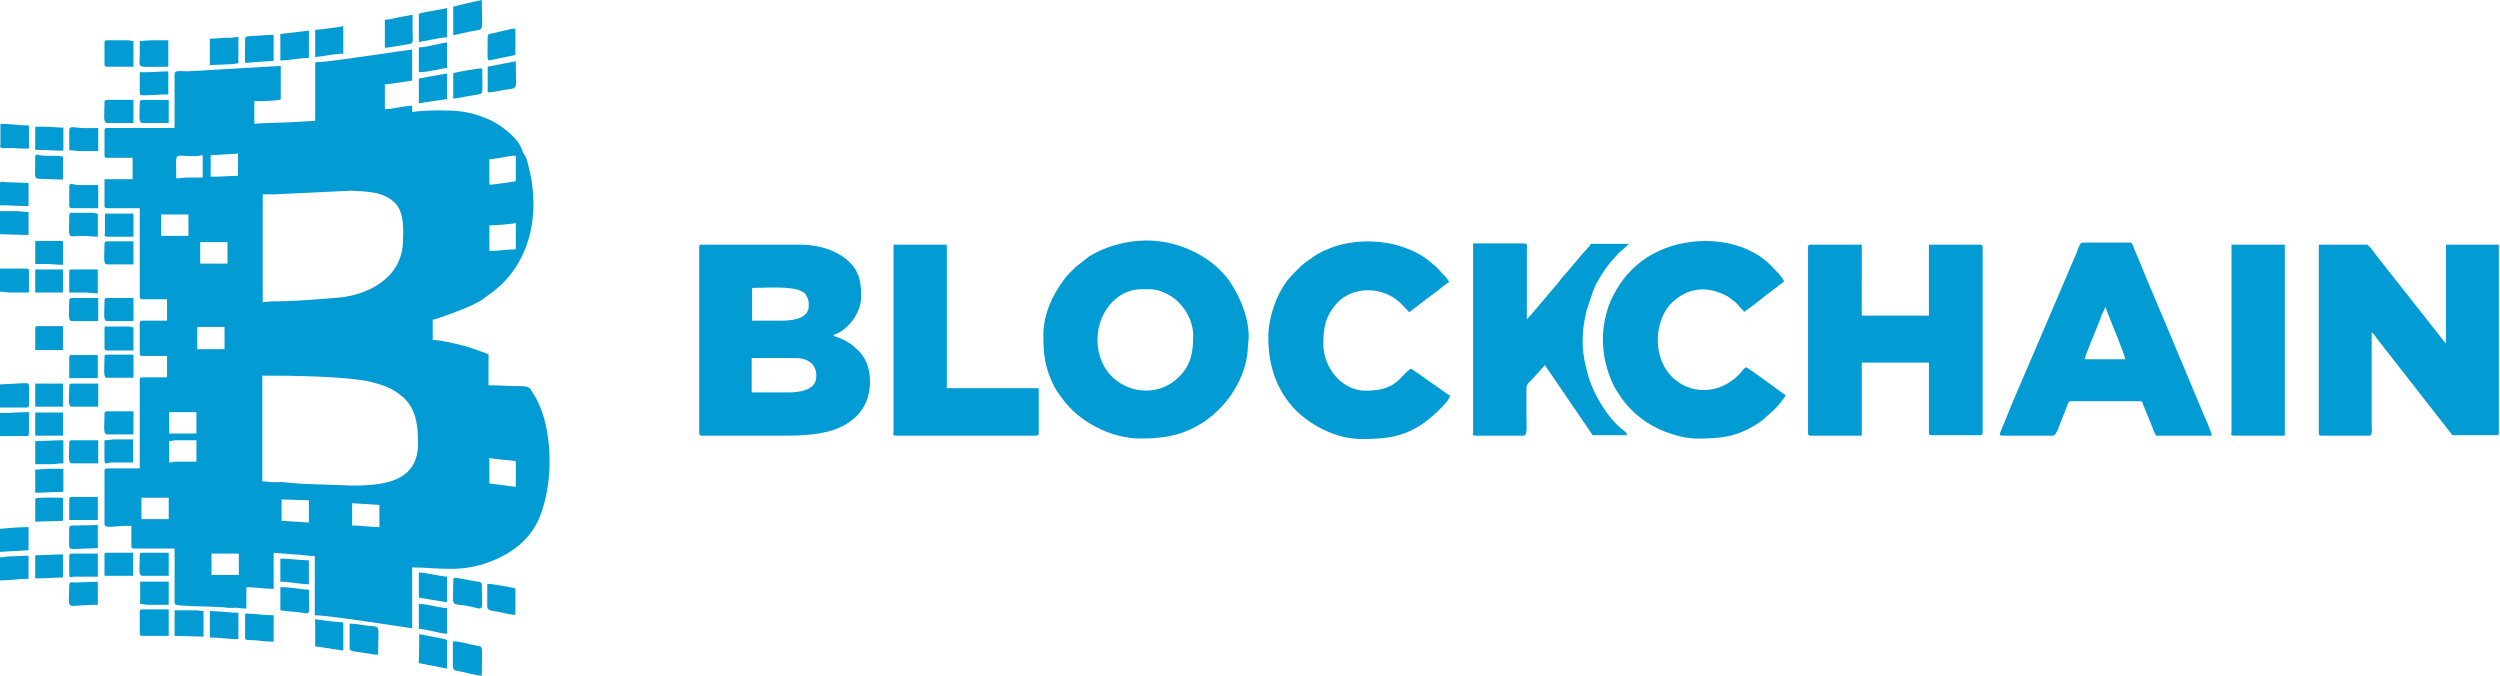 <?xml version="1.0" encoding="UTF-8" standalone="no"?>
<svg
   xmlns:dc="http://purl.org/dc/elements/1.1/"
   xmlns:cc="http://creativecommons.org/ns#"
   xmlns:rdf="http://www.w3.org/1999/02/22-rdf-syntax-ns#"
   xmlns:svg="http://www.w3.org/2000/svg"
   xmlns="http://www.w3.org/2000/svg"
   xmlns:sodipodi="http://sodipodi.sourceforge.net/DTD/sodipodi-0.dtd"
   xmlns:inkscape="http://www.inkscape.org/namespaces/inkscape"
   enable-background="new 0 0 595.3 160.9"
   viewBox="0 0 177.511 48"
   version="1.1"
   id="svg8"
   sodipodi:docname="blockchain-1.svg"
   width="177.511"
   height="48"
   style="image-rendering:optimizeQuality;shape-rendering:geometricPrecision;text-rendering:geometricPrecision"
   inkscape:version="0.92.5 (2060ec1f9f, 2020-04-08)">
  <defs
     id="defs12" />
  <sodipodi:namedview
     pagecolor="#ffffff"
     bordercolor="#cccccc"
     borderopacity="1"
     objecttolerance="10"
     gridtolerance="10"
     guidetolerance="10"
     inkscape:pageopacity="0"
     inkscape:pageshadow="2"
     inkscape:window-width="1920"
     inkscape:window-height="1009"
     id="namedview10"
     showgrid="false"
     inkscape:zoom="2.4256678"
     inkscape:cx="128.331"
     inkscape:cy="27.273013"
     inkscape:window-x="-8"
     inkscape:window-y="-8"
     inkscape:window-maximized="1"
     inkscape:current-layer="svg8" />
  <g
     id="g6"
     transform="matrix(0.298,0,0,0.298,0,0.03)"
     style="fill:#039bd3">
    <path
       d="m 50.4,131.8 h 6.5 v 5.1 h -6.5 z m 33.5,-12 6.5,0.4 v 5.3 c -2.3,0 -4.1,-0.4 -6.5,-0.4 z m -16.8,-0.9 6.5,0.2 v 5.3 L 67.1,124 Z m -33.4,-0.4 h 6.5 v 5.1 h -6.5 z m 82.9,-9.5 c 0.7,0.3 5,0.5 6.3,0.8 v 6.1 l -6.3,-0.8 z m -76.3,1.1 V 105 c 0.9,0 0.8,-0.2 1.7,-0.2 h 4.8 v 5.1 H 42 c -0.9,0 -0.8,0.2 -1.7,0.2 z m 43.6,5.5 -11.2,-0.4 c -1.4,-0.1 -3.5,-0.2 -5,-0.4 -0.8,-0.1 -1.8,0 -2.7,0 -1,0 -1.3,-0.2 -2.5,-0.2 V 89.4 c 6.4,0 20,0.1 25.9,1.5 2.8,0.7 4.9,1.4 7.1,3.2 0.4,0.3 0.5,0.3 0.8,0.7 2.9,2.7 3.3,6.7 3.3,10.6 0.1,9.2 -7.9,10.2 -15.7,10.2 z M 40.3,98.1 h 6.5 v 5.1 H 40.3 Z M 47,77.8 h 6.5 v 5.3 H 47 Z m 0.7,-20.2 h 6.5 v 5.1 h -6.5 z m 68.9,2.1 v -6.1 c 1,0 5.8,-0.3 6.3,-0.6 v 6.3 c -2.1,0 -4.1,0.4 -6.3,0.4 z m -54,12.2 V 46.2 h 2.9 l 16.9,-0.8 c 1.5,-0.2 6.5,0.2 8,0.7 5.5,1.8 5.9,5.4 5.6,11.7 -0.4,8.5 -8.6,12.7 -16.4,13.1 -0.9,0.1 -1.6,0.1 -2.7,0.2 -3.8,0.3 -7.6,0.6 -11.4,0.6 -1.3,0 -2,0.1 -2.9,0.2 z M 38.4,51 h 6.5 v 5.1 h -6.5 z m 78.2,-7.1 v -6.1 c 2.2,0 4,-0.8 6.3,-0.8 v 6.1 c -1.5,0.2 -5,0.8 -6.3,0.8 z M 42,42.4 c 0,-6.9 -0.9,-5.2 4.6,-5.3 0.9,0 0.9,-0.2 1.7,-0.2 v 5.3 h -3.4 c -1.3,0 -1.7,0.2 -2.9,0.2 z M 50.8,42 h -0.6 v -5.1 l 6.5,-0.4 v 5.3 C 54.5,41.8 53,42 50.8,42 Z M 75.1,15.2 v 13.5 l -3.6,0.2 c -1.9,0.2 -9.8,0.3 -10.9,0.5 V 24 c 1.9,0 4.7,0 6.3,-0.4 v -8 l -22.4,1.3 c -0.9,0 -2.9,-0.4 -2.9,0.6 V 30.4 H 25.5 c -0.4,0 -0.6,0.1 -0.6,0.6 v 5.9 c 0,0.4 0.1,0.6 0.6,0.6 h 6.1 v 5.1 h -6.7 v 6.3 c 0,0.4 0.1,0.6 0.6,0.6 h 7.8 v 21.1 c 0,0.4 0.1,0.6 0.6,0.6 h 5.9 v 5.1 h -5.9 c -0.4,0 -0.6,0.1 -0.6,0.6 v 7.2 c 0,0.4 0.1,0.6 0.6,0.6 h 5.9 v 5.1 h -5.9 c -0.4,0 -0.6,0.1 -0.6,0.6 v 21.1 h -7.8 c -0.4,0 -0.6,0.1 -0.6,0.6 v 12.7 c 0,1.1 2.7,0.4 4.9,0.4 h 1.5 v 4.8 c 0,0.4 0.1,0.6 0.6,0.6 h 9.7 v 12.9 c 0,0.8 1.5,0.6 3.8,0.8 1.7,0.1 6.6,0.1 8.8,0.4 0.7,0.1 1.5,0 2.2,0 0.8,0.1 1.2,0.2 2.3,0.2 v -5.1 c 2.4,0 4.1,0.4 6.5,0.4 v -8.6 l 4.9,0.4 c 1.6,0 3.3,0.4 4.9,0.4 v 14.1 c 2.2,0 9,1 11.8,1.4 l 11.4,1.7 v -14.5 c 6.4,0 11.7,1.4 18.9,-1.5 5.8,-2.3 10.1,-6 12,-11.9 2.1,-6.2 2.4,-13.7 1,-20.2 -0.5,-2.5 -1.4,-5 -2.6,-7.1 l -1.1,-1.8 c -0.5,-0.6 -1.2,-0.7 -2.4,-0.7 -2.7,0 -4.9,-0.2 -7.6,-0.2 v -7.4 c 0,0 -4.1,-1.6 -6.2,-2.1 -1.6,-0.4 -5.2,-1.3 -7.1,-1.3 v -4.8 c 2,-0.5 7.5,-2.6 9.4,-3.5 3,-1.5 2,-1.1 4,-2.5 10,-6.9 12.5,-19.6 9.3,-31.1 -0.9,-3.3 -0.6,-1.1 -1.5,-3.6 -0.9,-2.7 -5.3,-6.1 -8.4,-7.3 -4.3,-1.7 -6.8,-1.9 -11.4,-1.9 -1.8,0 -4.9,0.1 -6.3,0.4 v -1.5 c -2.1,0 -4.4,0.8 -6.5,0.8 V 20 c 0.9,0 2.2,-0.3 3.2,-0.4 0.9,-0.1 2.3,-0.3 3.3,-0.5 v -7.4 c -0.6,0 -17.9,2.7 -22.1,3 -0.5,0 -1,-0.2 -1,0.5 z m 477.4,87.9 c 0,0.4 0.1,0.6 0.6,0.6 h 11.4 c 0.9,0 0.6,-1.5 0.6,-2.5 V 79.1 c 0.6,0.4 0.8,0.8 1.2,1.4 l 17.5,22.4 c 0.3,0.3 0.3,0.7 0.9,0.7 h 10.1 c 0.4,0 0.6,-0.1 0.6,-0.6 V 58.2 H 582.8 V 81.8 L 566.4,61 c -0.5,-0.6 -1.9,-2.8 -2.5,-2.8 H 552.5 Z M 187.7,93.4 h -8.6 v -8.2 h 10.3 c 2.9,0 5.1,1.3 5.1,4.2 0.1,3.3 -3.4,4 -6.8,4 z m -1.3,-17.1 h -7.2 v -7.8 c 3.4,0 9.4,-0.5 11.8,0.8 0.6,0.3 0.8,0.4 1.1,1 0.6,1 0.6,1.4 0.6,2.5 0,2.8 -3.3,3.5 -6.3,3.5 z M 166.6,58.8 v 44.3 c 0,0.4 0.1,0.6 0.6,0.6 h 20.5 c 5.3,0 10.2,-0.6 13.5,-2.5 3.5,-2 6.1,-5.1 6.1,-10.5 0,-3.1 -1.1,-5.6 -2.7,-7.2 -1.7,-1.6 -2.2,-2 -4.4,-3 -0.7,-0.3 -1.3,-0.3 -1.7,-0.8 3,-0.7 6.7,-4.9 6.7,-9.1 0,-4.4 -0.8,-7.1 -4.6,-9.7 -2.4,-1.6 -5.9,-2.7 -9.9,-2.7 h -23.6 c -0.4,0 -0.5,0.1 -0.5,0.6 z m 94.9,22 c 0,-6.4 4.6,-12 10.5,-12 2.7,0 3.6,-0.1 6.2,1.2 3.5,1.8 6.1,5.9 6.1,9.8 0,4 -0.5,7 -3.3,9.8 -6.6,6.9 -19.5,2.8 -19.5,-8.8 z m -12.9,-1.1 c 0,4.5 0.3,7.4 2.2,11.5 0.6,1.3 1.4,2.5 2.2,3.5 3.9,5.6 11.6,9.7 18.8,9.7 6,0 10.8,-1 15.5,-4.3 5.4,-3.8 9.5,-10.2 10,-16.8 0,-0.5 0,-0.9 0.1,-1.5 0.7,-4.8 -1.6,-10.7 -4.3,-14.7 -3.7,-5.5 -11.5,-9.9 -19.9,-9.9 -4.9,0 -10,1.5 -13.7,3.8 l -3.3,2.6 c -1.1,1.1 -1.9,1.8 -2.8,3.1 -2.7,3.6 -4.8,8.2 -4.8,13 z M 430.8,58.8 v 44.3 c 0,0.4 0.1,0.6 0.6,0.6 h 12.2 V 86.3 h 16 V 103 c 0,0.4 0.1,0.6 0.6,0.6 h 11.6 c 0.4,0 0.6,-0.1 0.6,-0.6 V 58.8 c 0,-0.4 -0.1,-0.6 -0.6,-0.6 h -12.2 v 16.9 h -16 V 58.2 h -12.2 c -0.5,0 -0.6,0.1 -0.6,0.6 z M 501.7,73 c 0.2,1 0.8,2.1 1.1,3 0.5,1.2 3.6,8.9 3.6,9.5 h -9.7 c 0.1,-0.8 3.1,-8 3.7,-9.5 0.2,-0.6 0.3,-1 0.6,-1.5 z M 477,103.7 h 12.2 c 0.8,0 1.6,-2.8 2.1,-4 0.3,-0.7 0.6,-1.4 0.9,-2.2 0.5,-1.2 0.5,-2 1.2,-2 h 16.5 c 0.6,0 0.5,0.2 0.7,0.7 l 2.2,5.4 c 0.3,0.8 0.5,1.5 1,2.1 H 527 c -0.1,-1.1 -1.8,-4.6 -2.3,-5.9 l -3.6,-8.6 c -0.4,-1 -0.8,-1.9 -1.2,-2.9 -0.9,-2 -1.6,-3.8 -2.4,-5.7 L 512.6,69 c -0.8,-1.9 -1.6,-3.8 -2.4,-5.8 l -1.8,-4.3 c -0.2,-0.6 -0.3,-1.2 -0.9,-1.2 h -11.2 c -0.8,0 -1.1,1.4 -1.5,2.4 L 486,80.7 c -2.7,6.4 -6.2,14.2 -8.6,20.3 -0.6,1.6 -1.4,2.7 -0.4,2.7 z M 302.2,80.3 c 0,6.8 2,12.7 6.6,17.4 3.9,3.8 9.8,6.8 15.6,6.8 5.6,0 9.3,-0.4 13.8,-3.1 1.7,-1 7.2,-5.6 7.3,-7.3 -0.5,-0.1 -0.7,-0.4 -1.2,-0.7 -0.4,-0.3 -0.7,-0.5 -1.1,-0.8 l -7,-4.9 c -2.8,1.9 -3.3,5.3 -10.8,5.3 -5.7,0 -10.1,-5.5 -10.1,-11.2 0,-3.9 0.6,-6.6 3,-9.4 4,-4.6 11.4,-4.3 15.6,-0.1 l 1.9,2 3.5,-2.7 c 0.5,-0.4 0.7,-0.6 1.2,-0.9 0.8,-0.7 1.6,-1.1 2.4,-1.8 0.5,-0.4 1.9,-1.6 2.4,-1.8 -0.5,-0.9 -0.9,-1.3 -1.6,-2 -1.5,-1.7 -2,-2.1 -3.8,-3.5 -2.1,-1.6 -4.9,-2.7 -7.5,-3.4 -5.2,-1.3 -11.4,-1 -16.1,1.1 -1.5,0.6 -2.6,1.2 -3.8,2.1 -0.6,0.4 -1.1,0.8 -1.7,1.2 -1.1,0.9 -3.6,3.4 -4.4,4.6 -2.3,3.2 -4.2,8.3 -4.2,13.1 z m 102.1,24.1 c 5.3,0 9.2,-0.3 13.9,-3.2 1.8,-1.1 1.7,-1.2 3,-2.3 1.8,-1.5 2.9,-2.7 4.3,-4.8 -1.2,-0.8 -8.8,-6.5 -9.5,-6.7 -0.6,0.4 -0.9,1 -1.8,1.9 -0.6,0.6 -1.2,1.1 -2,1.6 -7.1,4.8 -17.2,0.4 -17.2,-10.1 0,-3.3 1.3,-6.6 2.9,-8.3 3.9,-4.1 8.7,-4.7 13.7,-2 0.5,0.3 0.7,0.5 1.1,0.8 0.4,0.3 0.7,0.5 1.1,0.9 l 1.8,2 c 2.1,-1.4 4.9,-3.8 7.1,-5.4 0.9,-0.6 1.5,-1.2 2.4,-1.8 -0.3,-1.1 -2.4,-3 -3.2,-3.9 -6.3,-6.3 -17.3,-7.2 -25.5,-3.9 -1.4,0.6 -2.6,1.2 -3.9,2 -3.7,2.4 -6.2,5.4 -8.2,9.3 -0.7,1.3 -1.2,2.7 -1.6,4.3 -0.9,3.5 -1,6.6 -0.4,10.3 0.3,1.6 0.8,3.3 1.3,4.6 0.5,1.4 1.2,2.7 2,3.9 2.1,3.5 5.5,6.5 9.2,8.3 2.4,1.2 6.3,2.5 9.5,2.5 z"
       id="path2"
       inkscape:connector-curvature="0" />
    <path
       d="m 350.9,103.1 c 0,0.4 0.1,0.6 0.6,0.6 h 11.6 c 0.9,0 0.6,-3 0.6,-4.8 0,-1.8 0,-3.7 0,-5.5 0,-2 -0.1,-1.6 1.8,-3.6 l 2.6,-2.9 11.4,16.7 h 8.2 c -0.2,-0.6 -0.3,-0.7 -0.8,-1.1 -3.8,-2.8 -7.6,-9.2 -8.7,-13.9 -0.6,-2.2 -1.1,-4.6 -1.1,-7.3 0,-2.9 0.3,-4.6 0.9,-7.3 l 1.6,-4.8 c 0.3,-0.6 0.4,-1.1 0.7,-1.6 1.1,-2 1.9,-3.3 3.4,-5.2 l 2.1,-2.3 c 0.5,-0.4 2,-1.7 2.3,-2.1 H 379 c -0.2,0.7 -0.4,0.6 -0.8,1.1 -0.4,0.5 -0.6,0.7 -1,1.1 l -3.8,4.5 c -0.7,0.8 -1.3,1.4 -1.9,2.3 l -6.7,7.9 c -0.4,0.4 -0.7,0.8 -1,1.1 V 59.8 c 0,-0.9 0.3,-1.9 -0.6,-1.9 H 351 v 45.2 z m -138.1,0 c 0,0.4 0.1,0.6 0.6,0.6 h 33.5 c 0.4,0 0.6,-0.1 0.6,-0.6 V 92.4 H 225.6 V 58.2 h -12.7 v 44.9 z m 318.8,0 c 0,0.4 0.1,0.6 0.6,0.6 h 12.2 V 58.2 h -12.7 v 44.9 z M 108,1.5 v 6.8 c 1.2,-0.3 2.4,-0.5 3.6,-0.8 4.1,-1 3.2,1 3.2,-7.6 -0.6,0.1 -6.3,1.4 -6.8,1.6 z m 0,157.5 c 0,0.7 0.7,0.7 1.3,0.8 1.5,0.3 4.4,1.1 5.5,1.1 0,-7.6 0.5,-6.8 -1.4,-7.2 -1.8,-0.3 -3.7,-1 -5.5,-1 v 6.3 z m -8.2,-1.1 6.7,1.3 v -5.5 c 0,-1 0.2,-1.2 -0.4,-1.5 L 99.9,151 Z m -16.5,-3.5 c 0,0.8 1.7,0.8 3.1,1 1.2,0.2 2.6,0.5 3.7,0.5 0,-7.9 0.9,-6.4 -3.1,-7 -1.3,-0.2 -2.4,-0.4 -3.7,-0.4 z M 99.8,3.2 v 6.7 c 1.8,-0.2 5,-1.1 6.7,-1.1 v -7 c -1.1,0.4 -5.6,0.9 -6.7,1.4 z m -8.1,1.4 v 6.7 c 0.5,0 6,-0.9 6.2,-1 0.7,-0.4 0.4,-1.3 0.4,-3.3 0,-1.2 0,-2.4 0,-3.6 -1,0.2 -2.1,0.4 -3.2,0.6 -1,0.2 -2.3,0.6 -3.4,0.6 z M 66.8,8 v 6.3 c 2.4,0 4.5,-0.6 6.8,-0.6 V 7.2 Z m -8.4,1.1 c 0,6.7 -0.4,5.8 1.1,5.7 l 5.7,-0.4 V 8.2 c -1.4,0 -2.3,0.1 -3.6,0.2 -2.1,0.1 -3.2,0 -3.2,0.7 z m 16.7,144.8 6.7,1 v -6.7 c -0.9,0 -6.2,-0.6 -6.7,-0.8 z M 50,9.1 v 6.3 l 5.1,-0.2 C 55.8,15.2 56,15 56.8,15 V 8.7 c -0.9,0 -0.8,0.1 -1.5,0.2 -0.6,0 -1.3,0 -1.9,0 -1.1,0.1 -2,0.2 -3.4,0.2 z m 0,142.7 c 2.3,0 4.6,0.4 6.8,0.4 v -6.3 c -2.2,0 -4.6,-0.4 -6.8,-0.4 z M 33.3,9.7 v 3.2 c 0,3.5 -1.3,2.9 6.8,2.9 V 9.5 c -3,0 -3.9,-0.1 -6.8,0.2 z M 75.1,7 v 6.5 c 2.1,-0.2 4.5,-0.8 6.7,-0.8 V 6.1 C 81.4,6.3 75.9,7 75.1,7 Z M 33.3,145.7 v 5.1 c 0,0.4 0.1,0.6 0.6,0.6 h 6.3 v -6.3 h -6.3 c -0.5,0 -0.6,0.1 -0.6,0.6 z m 25.1,6.1 c 0,0.7 0.6,0.6 1.3,0.6 1.4,0 3.3,0.4 5.5,0.4 v -6.3 c -2.4,0 -4.3,-0.4 -6.8,-0.4 z M 24.9,10.1 v 5.1 c 0,0.4 0.1,0.6 0.6,0.6 h 6.3 V 9.7 c -0.6,0 -0.7,-0.2 -1.3,-0.2 h -4.9 c -0.6,0 -0.7,0.1 -0.7,0.6 z m 83.1,128 c 0,6.9 -0.9,5.4 3.5,6.2 4.2,0.8 3.3,1.9 3.3,-5.1 0,-0.7 -0.8,-0.7 -1.5,-0.8 l -3.9,-0.7 c -0.8,-0.1 -1.4,-0.4 -1.4,0.4 z m 0,-120.8 v 6.1 c 1.1,-0.1 2.4,-0.4 3.6,-0.6 0.5,-0.1 1.3,-0.2 1.8,-0.3 2,-0.3 1.5,0 1.5,-6.3 -1.4,0 -5.5,0.8 -6.9,1.1 z m 8.2,-1.5 v 6.1 c 1.3,0 2.3,-0.3 3.5,-0.5 4,-0.8 3.2,0.8 3.2,-6.9 z m -74.5,135.6 6.8,0.2 v -6.1 c -1,0 -1,-0.2 -2.1,-0.2 h -4.8 v 6.1 z M 116.2,8.6 c 0,6.1 -0.4,5.9 1.3,5.5 L 122.8,13 V 6.7 c -1,0 -3.9,0.8 -5.2,1.1 -0.6,0.1 -1.4,0.1 -1.4,0.8 z m 0,136.1 c 0,0.8 1.5,0.7 3.1,1.1 1,0.2 2.6,0.6 3.5,0.6 v -6.3 c -1.2,-0.3 -5.6,-1.1 -6.7,-1.1 v 5.7 z m -16.4,5 c 0.9,0.1 2.4,0.4 3.3,0.6 1,0.2 2.4,0.6 3.4,0.6 v -6.1 c -1.6,0 -4.5,-1 -6.7,-1 z m 0,-7.4 6.7,1.1 v -6.1 c -1.8,-0.1 -5.1,-1 -6.7,-1 z m 0,-131.1 v 5.9 c 2.4,0 5.2,-0.9 6.7,-1 V 10 c -1.7,0.2 -5,1.2 -6.7,1.2 z m 0,7.4 v 5.9 l 6.7,-1 V 17.4 Z M 24.9,78.2 v 4.6 c 0,0.4 0.1,0.6 0.6,0.6 h 6.3 v -5.5 c -0.6,0 -0.7,-0.2 -1.3,-0.2 h -4.9 c -0.6,-0.1 -0.7,0 -0.7,0.5 z m 41.9,67.1 c 0.9,0.2 2.6,0.3 3.6,0.4 4,0.2 3.2,2 3.2,-5.3 -1.6,0 -4,-0.6 -6.8,-0.6 z M 0,69.4 c 1.1,0 1.3,0.2 2.5,0.2 H 6.9 V 64.5 C 6.9,64.1 6.8,63.9 6.3,63.9 H 0 Z M 0,91.5 V 97 h 6.3 c 0.4,0 0.6,-0.1 0.6,-0.6 0,-5.5 0.4,-5.2 -1.3,-5.2 z m 66.8,47 c 2.2,0 4.7,0.6 6.8,0.6 v -5.7 c -2.4,0 -4.3,-0.4 -6.8,-0.4 z M 0,34.6 c 0,1 1.4,0.4 3.2,0.6 1.1,0.1 2.3,0.1 3.7,0.1 v -5.5 c -2.3,0 -4.6,-0.4 -6.8,-0.4 v 5.2 z M 0.6,98.3 H 0 v 5.5 h 6.3 c 0.4,0 0.6,-0.1 0.6,-0.6 v -5.1 c -2.4,0 -4,0.2 -6.3,0.2 z M 0,55.7 6.8,55.9 V 50.4 C 5.5,50.4 4.9,50.2 3.6,50.2 H 0 Z m 16.5,-4.5 c 0,5.9 -0.8,5 3.2,4.9 1.5,0 2.4,0.2 3.6,0.2 v -5.5 c -0.6,0 -0.7,-0.2 -1.3,-0.2 h -4.9 c -0.4,0 -0.6,0.1 -0.6,0.6 z M 0,125.9 v 5.5 L 6.8,131 v -5.5 c -2.3,0 -4.6,0.2 -6.8,0.4 z M 0,43.7 v 5.1 c 2.5,0 4.3,0.2 6.8,0.2 V 43.5 L 1.3,43.3 C 0.7,43.3 0,42.9 0,43.7 Z m 0,89 v 5.5 c 2.4,0 4.6,-0.4 6.8,-0.4 v -5.5 l -5.1,0.2 C 1,132.6 0.9,132.7 0,132.7 Z m 16.5,-68 v 4.9 h 3.6 c 1.4,0 1.9,0.2 3.2,0.2 V 64.1 H 17 c -0.3,0 -0.5,0.1 -0.5,0.6 z m 0,74.5 c 0,6.8 -1.4,4.8 6.8,4.8 v -5.5 l -5.5,0.2 c -0.6,-0.1 -1.3,-0.2 -1.3,0.5 z m -8.1,-61 v 5.1 H 15 V 77.6 H 8.9 c -0.4,0 -0.5,0.1 -0.5,0.6 z m 8.1,-47.4 v 4.9 c 1.2,0 1.6,0.2 2.9,0.2 h 4 v -5.5 c -1.5,0 -3.6,0.1 -5,-0.1 -0.8,-0.1 -1.9,-0.3 -1.9,0.5 z m 0,13.5 v 4.6 c 0,0.4 0.1,0.6 0.6,0.6 h 6.3 V 44 h -4.9 c -1,-0.1 -2,-0.7 -2,0.3 z m 8.4,-20 c 0,2.8 -0.4,4.9 0.6,4.9 h 6.3 v -5.5 h -6.3 c -0.5,0.1 -0.6,0.2 -0.6,0.6 z m 0,60.7 c 0,2.8 -0.4,4.9 0.6,4.9 h 6.3 v -5.5 h -6.3 c -0.5,0 -0.6,0.2 -0.6,0.6 z m 0,13.5 c 0,2.8 -0.4,4.9 0.6,4.9 h 6.3 v -5.5 h -6.3 c -0.5,0 -0.6,0.2 -0.6,0.6 z m 8.4,-74.2 c 0,2.8 -0.4,4.9 0.6,4.9 h 6.3 v -5.5 h -6.3 c -0.5,0.1 -0.6,0.2 -0.6,0.6 z M 16.5,91.9 c 0,2.8 -0.4,4.9 0.6,4.9 h 6.3 v -5.5 h -6.3 c -0.4,0 -0.6,0.1 -0.6,0.6 z m 0,13.5 c 0,2.8 -0.4,4.9 0.6,4.9 h 6.3 v -5.5 h -6.3 c -0.4,0 -0.6,0.1 -0.6,0.6 z M 24.9,58 c 0,2.8 -0.4,4.9 0.6,4.9 h 6.3 v -5.5 h -6.3 c -0.5,0 -0.6,0.2 -0.6,0.6 z m 0,13.5 c 0,2.8 -0.4,4.9 0.6,4.9 h 6.3 v -5.5 h -6.3 c -0.5,0 -0.6,0.2 -0.6,0.6 z m 8.4,60.7 c 0,2.8 -0.4,4.9 0.6,4.9 h 6.3 v -5.5 h -6.3 c -0.5,0 -0.6,0.1 -0.6,0.6 z M 16.5,71.5 c 0,2.8 -0.4,4.9 0.6,4.9 h 6.3 v -5.5 h -6.3 c -0.4,0 -0.6,0.2 -0.6,0.6 z m 0,54.2 c 0,5.3 -0.4,5 1.3,5 l 5.5,-0.2 V 125 l -4.4,0.1 c -0.9,0.1 -2.4,-0.3 -2.4,0.6 z m 0,6.7 c 0,6.4 -0.2,4.9 1.1,4.9 h 5.7 v -5.5 H 17 c -0.3,0 -0.5,0.1 -0.5,0.6 z m 8.4,-27.6 c 0,7.1 -0.4,5.3 1.9,5.3 h 4.9 v -5.5 h -4.4 c -1.1,0 -1.3,0.2 -2.4,0.2 z m 0,-49.1 c 0,0.4 0.1,0.6 0.6,0.6 h 6.3 V 50.8 H 25 v 4.9 z M 16.5,85 v 5 h 6.8 V 84.5 H 17 c -0.3,-0.1 -0.5,0.1 -0.5,0.5 z m 8.4,47.2 v 4.9 h 6.8 v -5.5 h -6.3 c -0.4,0 -0.5,0.1 -0.5,0.6 z m -8.4,-13.3 v 4.9 h 6.8 v -5.5 H 17 c -0.3,0 -0.5,0.1 -0.5,0.6 z M 35,17.1 H 33.3 V 22 c 0,0.7 0.4,0.6 1.3,0.6 2.1,0 3.4,-0.2 5.5,-0.2 v -5.5 c -1.9,0 -3.1,0.2 -5.1,0.2 z m -1.7,126.7 c 1,0 1,0.2 2.1,0.2 h 4.8 v -5.5 h -6.8 v 5.3 z M 8.4,37.3 c 0,5.2 -0.4,5.1 1.1,5.2 l 5.5,0.2 v -5.5 c -1.8,-0.4 -3.9,0 -5.5,-0.3 -0.4,-0.1 -1.1,-0.5 -1.1,0.4 z m 0,81.4 v 5.5 L 15,124 v -5.5 c -1.2,0 -5.7,-0.2 -6.6,0.2 z m 0,-55.9 H 11 c 1.6,0 2.4,0.2 4,0.2 V 57.3 H 8.4 Z m 0,42.2 v 5.5 h 3.8 c 1.3,0 1.6,-0.2 2.9,-0.2 v -5.5 c -2.5,0 -4.3,0.2 -6.7,0.2 z m 0,6.8 v 5.5 c 2.4,0 4.2,-0.2 6.7,-0.2 v -5.5 h -3.4 c -1.5,0 -2,0.2 -3.3,0.2 z m 0,-76.2 c 2.5,0 4.2,0.2 6.7,0.2 v -5.5 c -1.7,0 -2.6,-0.2 -4.4,-0.2 H 8.4 Z m 0,96.6 v 5.5 h 1.1 c 2.1,0 3.4,-0.2 5.5,-0.2 V 132 c -2.4,0 -4.2,0.2 -6.6,0.2 z m 0,-28.5 H 15 V 98.2 H 8.4 Z m 0,-6.9 H 15 V 91.3 H 8.4 Z m 0,-27.2 H 15 V 64.1 H 8.4 Z"
       id="path4"
       inkscape:connector-curvature="0" />
  </g>
</svg>
